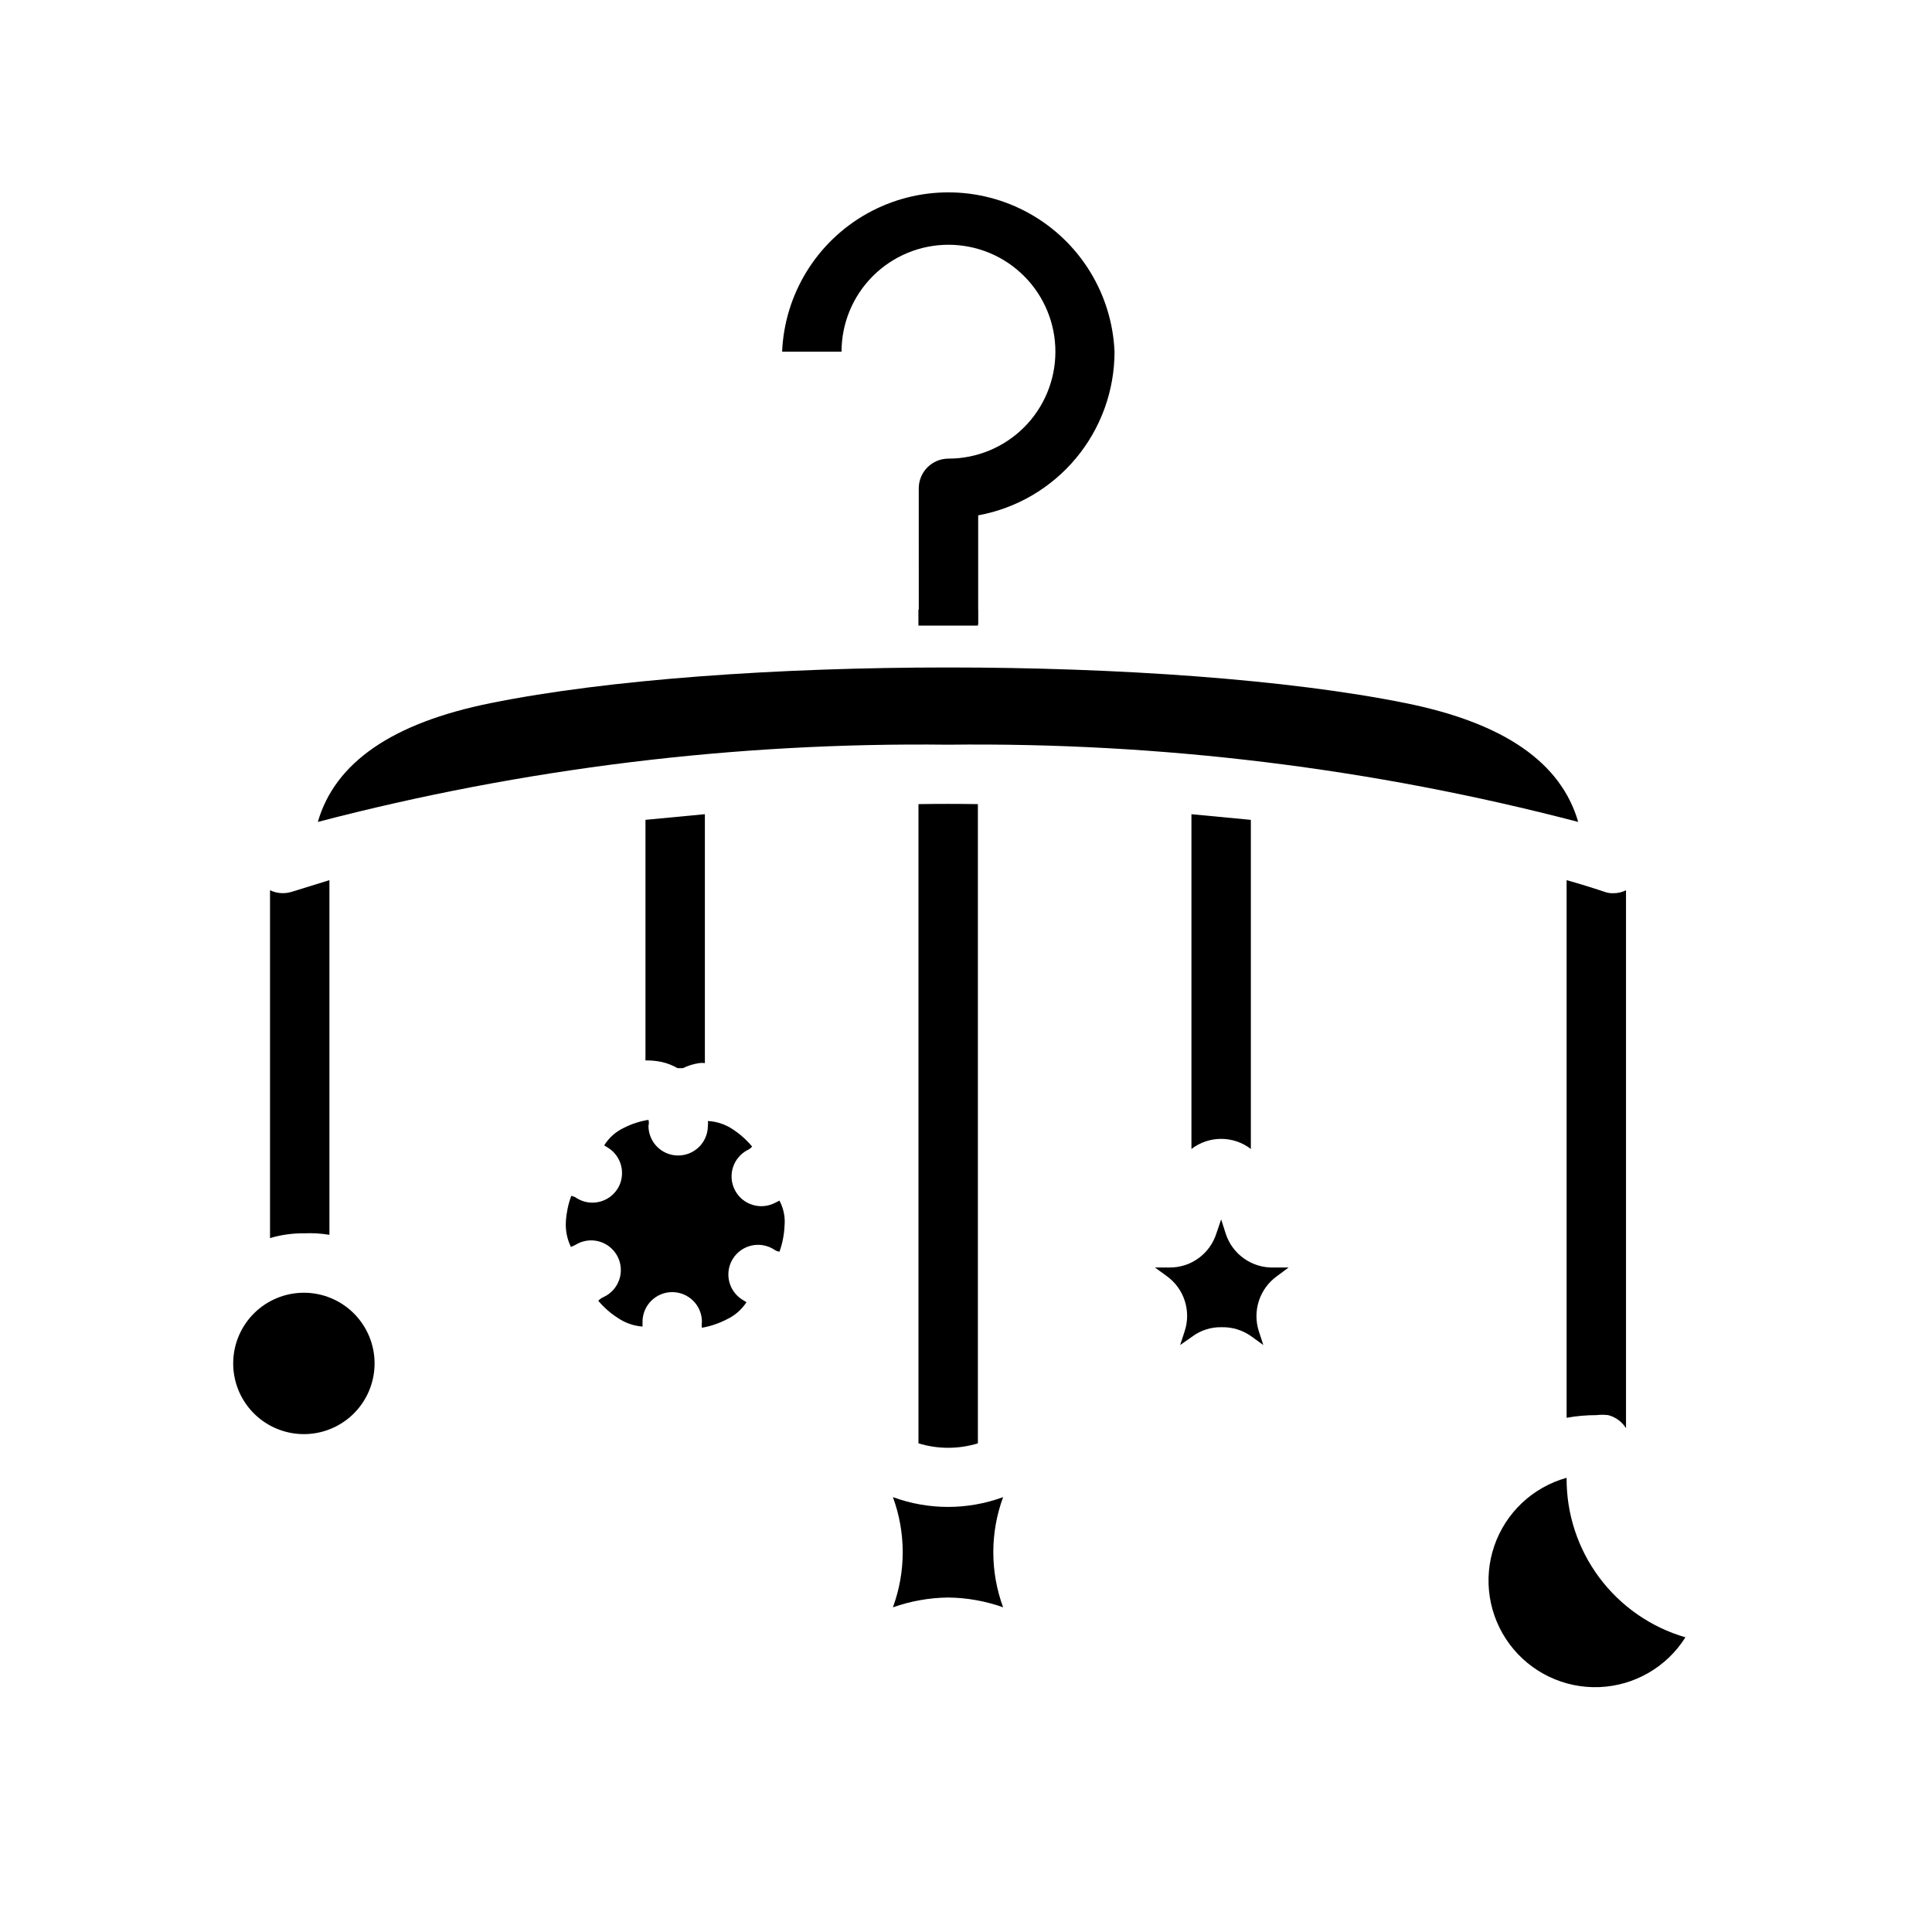 <?xml version="1.0" encoding="UTF-8"?>
<!-- Uploaded to: ICON Repo, www.svgrepo.com, Generator: ICON Repo Mixer Tools -->
<svg fill="#000000" width="800px" height="800px" version="1.1" viewBox="144 144 512 512" xmlns="http://www.w3.org/2000/svg">
 <g>
  <path d="m468.8 470.85-1.18-3.699-1.258 3.699h-0.004c-1.699 5.426-6.75 9.105-12.438 9.051h-3.856l3.148 2.281v0.004c4.606 3.32 6.519 9.254 4.723 14.641l-1.18 3.621 3.148-2.203c2.266-1.703 5.039-2.59 7.871-2.519 2.82-0.062 5.582 0.793 7.871 2.441l3.148 2.281-1.18-3.621c-1.754-5.406 0.188-11.324 4.801-14.641l3.07-2.281h-3.856v-0.004c-5.824 0.203-11.07-3.496-12.832-9.051z"/>
  <path d="m205.8 505.01c-0.086 4.984 1.824 9.801 5.301 13.375 3.477 3.574 8.234 5.617 13.219 5.672 4.988 0.059 9.793-1.875 13.348-5.371 3.555-3.496 5.57-8.27 5.598-13.254 0.031-4.988-1.93-9.781-5.445-13.316-3.516-3.535-8.297-5.527-13.285-5.527-4.914 0-9.633 1.93-13.137 5.375-3.508 3.449-5.516 8.133-5.598 13.047z"/>
  <path d="m380.63 540.75c3.465 9.426 3.465 19.777 0 29.207 4.707-1.66 9.652-2.539 14.641-2.598 4.965 0.051 9.887 0.93 14.566 2.598-3.465-9.43-3.465-19.781 0-29.207-9.43 3.465-19.781 3.465-29.207 0z"/>
  <path d="m323.72 450.22c-4.348 0-7.871-3.523-7.871-7.871 0.141-0.516 0.141-1.062 0-1.574-2.277 0.359-4.481 1.078-6.535 2.125-2.144 1.008-3.953 2.621-5.195 4.644l1.023 0.629c2.305 1.441 3.707 3.973 3.699 6.691 0.004 1.473-0.402 2.918-1.18 4.172-2.297 3.652-7.109 4.777-10.785 2.519-0.441-0.328-0.953-0.547-1.496-0.629-0.793 2.176-1.27 4.457-1.418 6.769-0.145 2.332 0.316 4.664 1.34 6.769l1.18-0.551c1.852-1.16 4.098-1.496 6.203-0.934 2.109 0.562 3.891 1.973 4.918 3.898 1.027 1.922 1.211 4.188 0.504 6.25-0.703 2.066-2.234 3.746-4.223 4.641-0.5 0.23-0.953 0.551-1.34 0.941 1.484 1.781 3.238 3.32 5.195 4.566 1.941 1.32 4.195 2.109 6.535 2.285v-1.258-0.004c0-4.348 3.523-7.871 7.871-7.871 2.086 0 4.09 0.828 5.566 2.305 1.477 1.477 2.305 3.481 2.305 5.566-0.082 0.523-0.082 1.055 0 1.574 2.277-0.402 4.481-1.145 6.535-2.203 2.148-1 3.977-2.582 5.273-4.566l-1.023-0.629c-2.359-1.438-3.793-4.008-3.777-6.769 0.008-1.449 0.418-2.863 1.18-4.094 1.105-1.777 2.871-3.043 4.91-3.516 2.035-0.473 4.18-0.113 5.953 0.996 0.441 0.328 0.953 0.543 1.496 0.629 0.785-2.176 1.234-4.457 1.34-6.769 0.234-2.34-0.23-4.695-1.34-6.769l-1.102 0.551c-3.848 2.043-8.625 0.582-10.668-3.266s-0.582-8.625 3.266-10.668c0.488-0.211 0.922-0.535 1.262-0.945-1.469-1.766-3.195-3.305-5.117-4.566-1.961-1.324-4.246-2.09-6.613-2.203 0.07 0.418 0.07 0.844 0 1.262 0 4.348-3.523 7.871-7.871 7.871z"/>
  <path d="m559.17 535.63c-8.98 2.496-16.156 9.258-19.176 18.078-3.016 8.816-1.492 18.559 4.074 26.035 5.57 7.473 14.465 11.723 23.777 11.355 9.316-0.367 17.848-5.305 22.812-13.195-9.137-2.656-17.156-8.223-22.84-15.852-5.684-7.633-8.719-16.906-8.648-26.422z"/>
  <path d="m562.24 361.82c-4.566-15.742-19.602-26.215-45.738-31.488-62.348-12.594-180.19-12.594-242.46 0-26.137 5.273-41.25 15.742-45.816 31.488 54.52-14.25 110.7-21.133 167.04-20.469 56.32-0.66 112.48 6.223 166.97 20.469z"/>
  <path d="m387.4 305.54v4.25h15.742l0.004-4.25z"/>
  <path d="m439.36 237.2c0.004 10.316-3.609 20.305-10.215 28.23-6.602 7.926-15.773 13.285-25.918 15.145v28.969h-15.742l-0.004-36.129c0-4.348 3.527-7.875 7.875-7.875 7.516 0 14.723-2.984 20.039-8.301 5.312-5.312 8.297-12.52 8.297-20.039 0-7.516-2.984-14.723-8.297-20.035-5.316-5.316-12.523-8.301-20.039-8.301s-14.727 2.984-20.039 8.301c-5.316 5.312-8.301 12.52-8.301 20.035h-15.746c0.648-15.289 9.18-29.152 22.543-36.621 13.363-7.465 29.641-7.465 43.004 0 13.363 7.469 21.895 21.332 22.543 36.621z"/>
  <path d="m330.8 359.77v65.969-0.004c-0.496-0.078-1-0.078-1.496 0-1.504 0.219-2.965 0.668-4.332 1.34h-1.418 0.004c-1.324-0.766-2.758-1.324-4.254-1.652-1.395-0.293-2.82-0.422-4.25-0.395v-63.762z"/>
  <path d="m403.15 357.1v169.4c-5.133 1.574-10.613 1.574-15.746 0v-169.4c5.195-0.082 10.473-0.082 15.746 0z"/>
  <path d="m475.49 361.27v87.219c-4.641-3.57-11.105-3.57-15.746 0v-88.715z"/>
  <path d="m574.91 379.93v142.56c-1.07-1.719-2.762-2.961-4.723-3.465-1.047-0.125-2.102-0.125-3.148 0-2.641-0.004-5.277 0.23-7.871 0.707v-142.48c3.387 0.945 6.691 1.969 9.996 3.07 0.781 0.289 1.609 0.422 2.441 0.391 1.148 0.004 2.281-0.266 3.305-0.785z"/>
  <path d="m231.3 377.25v93.992c-2.234-0.375-4.504-0.508-6.769-0.395-3.039-0.031-6.062 0.395-8.973 1.258v-92.18c1.816 0.871 3.902 1.012 5.824 0.395z"/>
 </g>
</svg>